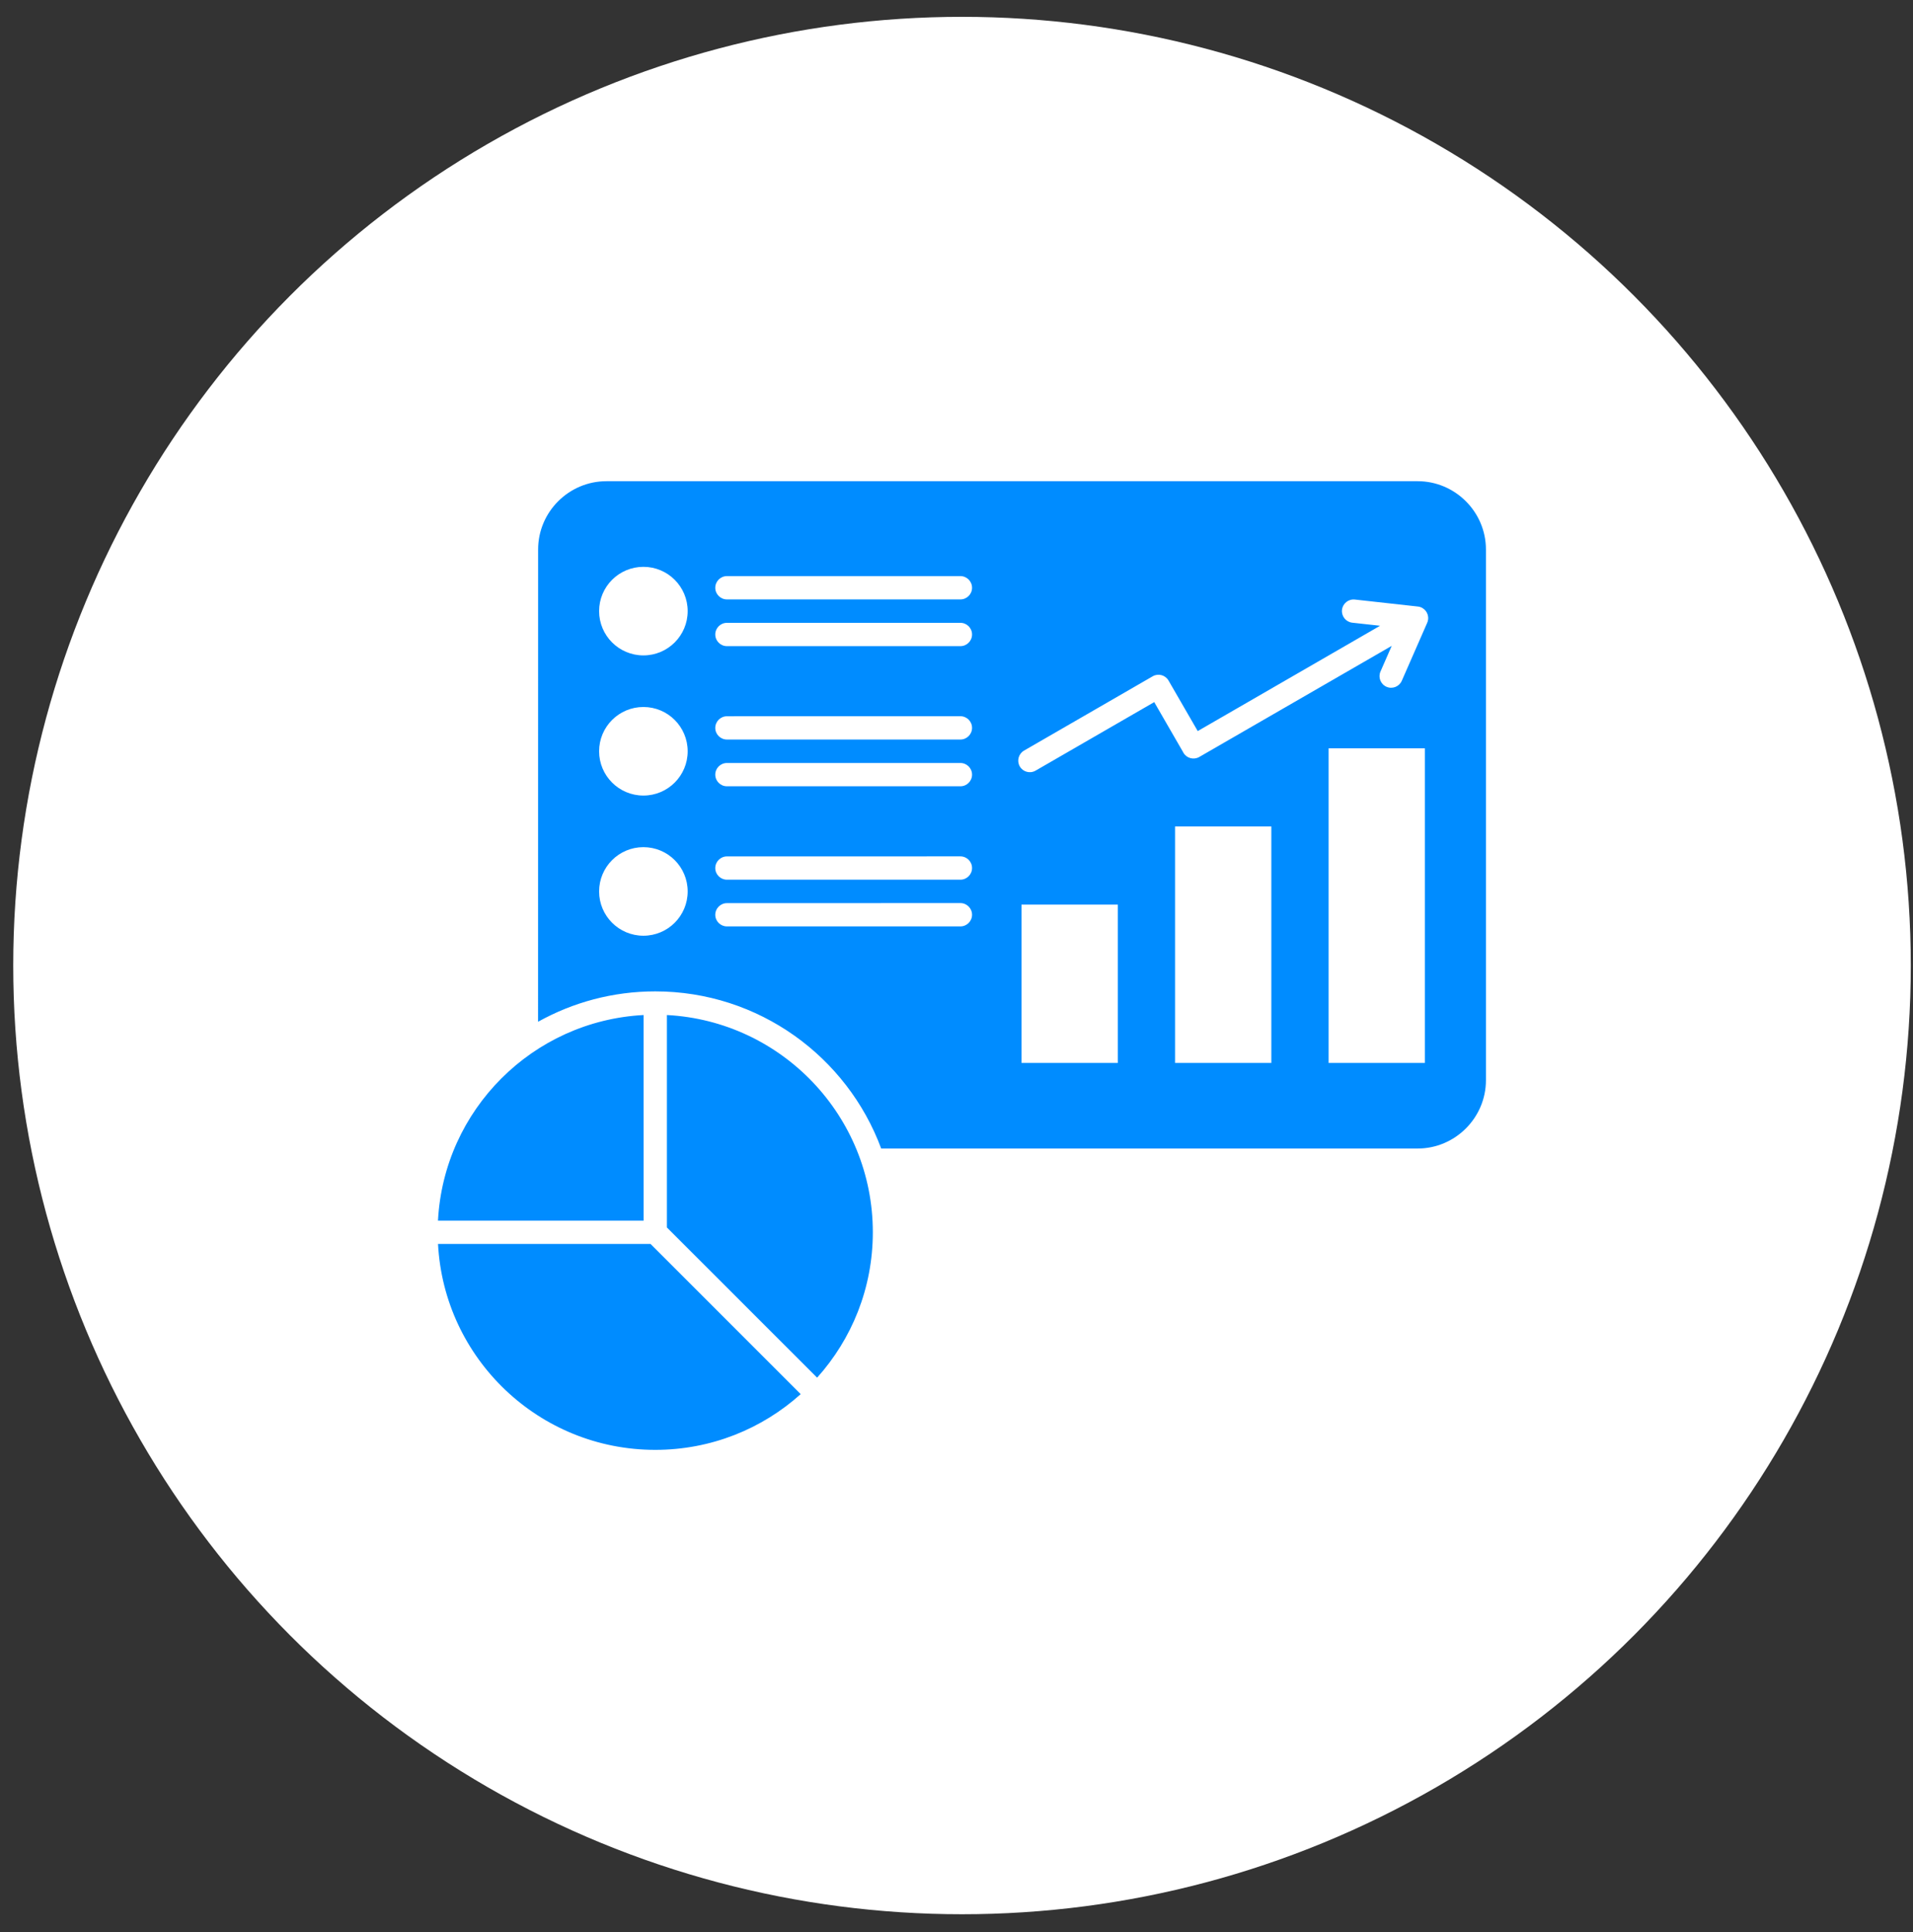 <svg width="100" height="101" viewBox="0 0 100 101" fill="none" xmlns="http://www.w3.org/2000/svg">
<rect x="0" y="0" width="100" height="101" fill="#333333" stroke="none"/>
<circle cx="50.288" cy="50.476" r="49.596" fill="white"/>
<path fill-rule="evenodd" clip-rule="evenodd" d="M31.702 25.156H74.104C76.069 25.156 77.676 26.763 77.676 28.728V56.469C77.676 58.434 76.069 60.042 74.104 60.042H46.063C44.285 55.246 39.667 51.827 34.252 51.827C32.028 51.827 29.941 52.405 28.127 53.415L28.13 28.728C28.127 26.763 29.734 25.156 31.702 25.156ZM34.861 53.063V64.168L42.714 72.021C44.525 70.005 45.626 67.342 45.626 64.42C45.626 58.343 40.859 53.379 34.861 53.063ZM41.855 72.882C39.84 74.694 37.176 75.795 34.254 75.795C28.177 75.795 23.211 71.028 22.897 65.03H34.005L41.855 72.882ZM22.895 63.813H33.645L33.643 53.063C27.846 53.367 23.199 58.015 22.895 63.813ZM38 48.43H50.204C50.54 48.43 50.813 48.157 50.813 47.821C50.813 47.485 50.54 47.211 50.204 47.211L38 47.214C37.664 47.214 37.39 47.487 37.39 47.823C37.39 48.159 37.664 48.43 38 48.43ZM38 45.988H50.204C50.54 45.988 50.813 45.714 50.813 45.378C50.813 45.042 50.54 44.769 50.204 44.769L38 44.771C37.664 44.771 37.39 45.045 37.39 45.381C37.39 45.717 37.664 45.988 38 45.988ZM38 41.105H50.204C50.54 41.105 50.813 40.832 50.813 40.496C50.813 40.16 50.54 39.887 50.204 39.887H38C37.664 39.887 37.39 40.16 37.39 40.496C37.39 40.832 37.664 41.105 38 41.105ZM38 38.661H50.204C50.54 38.661 50.813 38.387 50.813 38.051C50.813 37.715 50.54 37.442 50.204 37.442L38 37.444C37.664 37.444 37.39 37.718 37.39 38.054C37.39 38.39 37.664 38.661 38 38.661ZM38 33.779H50.204C50.54 33.779 50.813 33.505 50.813 33.169C50.813 32.833 50.54 32.56 50.204 32.56H38C37.664 32.56 37.39 32.833 37.39 33.169C37.39 33.505 37.664 33.779 38 33.779ZM38 31.336H50.204C50.54 31.336 50.813 31.063 50.813 30.727C50.813 30.391 50.54 30.117 50.204 30.117H38C37.664 30.117 37.39 30.391 37.39 30.727C37.39 31.063 37.664 31.336 38 31.336ZM33.633 44.287C32.355 44.287 31.318 45.323 31.318 46.602C31.318 47.881 32.355 48.917 33.633 48.917C34.912 48.917 35.948 47.881 35.948 46.602C35.948 45.323 34.912 44.287 33.633 44.287ZM33.633 36.96C32.355 36.96 31.318 37.996 31.318 39.275C31.318 40.553 32.355 41.59 33.633 41.59C34.912 41.59 35.948 40.553 35.948 39.275C35.948 37.996 34.912 36.96 33.633 36.96ZM33.633 29.633C32.355 29.633 31.318 30.669 31.318 31.948C31.318 33.226 32.355 34.263 33.633 34.263C34.912 34.263 35.948 33.226 35.948 31.948C35.948 30.669 34.912 29.633 33.633 29.633ZM54.134 40.287L60.336 36.705L61.845 39.318C61.85 39.33 61.857 39.34 61.862 39.352C62.03 39.642 62.401 39.74 62.692 39.572L72.751 33.764L72.164 35.105C72.029 35.412 72.171 35.77 72.478 35.904C72.785 36.038 73.142 35.897 73.277 35.59L74.594 32.584C74.625 32.521 74.647 32.452 74.654 32.377C74.69 32.044 74.45 31.744 74.117 31.708L70.823 31.343C70.489 31.307 70.189 31.547 70.151 31.881C70.115 32.214 70.355 32.514 70.688 32.553L72.142 32.713L62.61 38.219L61.084 35.578C60.916 35.288 60.547 35.187 60.256 35.355L53.532 39.239C53.242 39.407 53.141 39.776 53.309 40.067C53.474 40.355 53.844 40.455 54.134 40.287ZM69.452 39.121V55.567H74.486V39.121H69.452ZM61.425 43.205V55.567H66.458V43.205H61.425ZM53.398 47.29V55.568H58.431V47.29H53.398Z" fill="#008CFF"/>
</svg>
